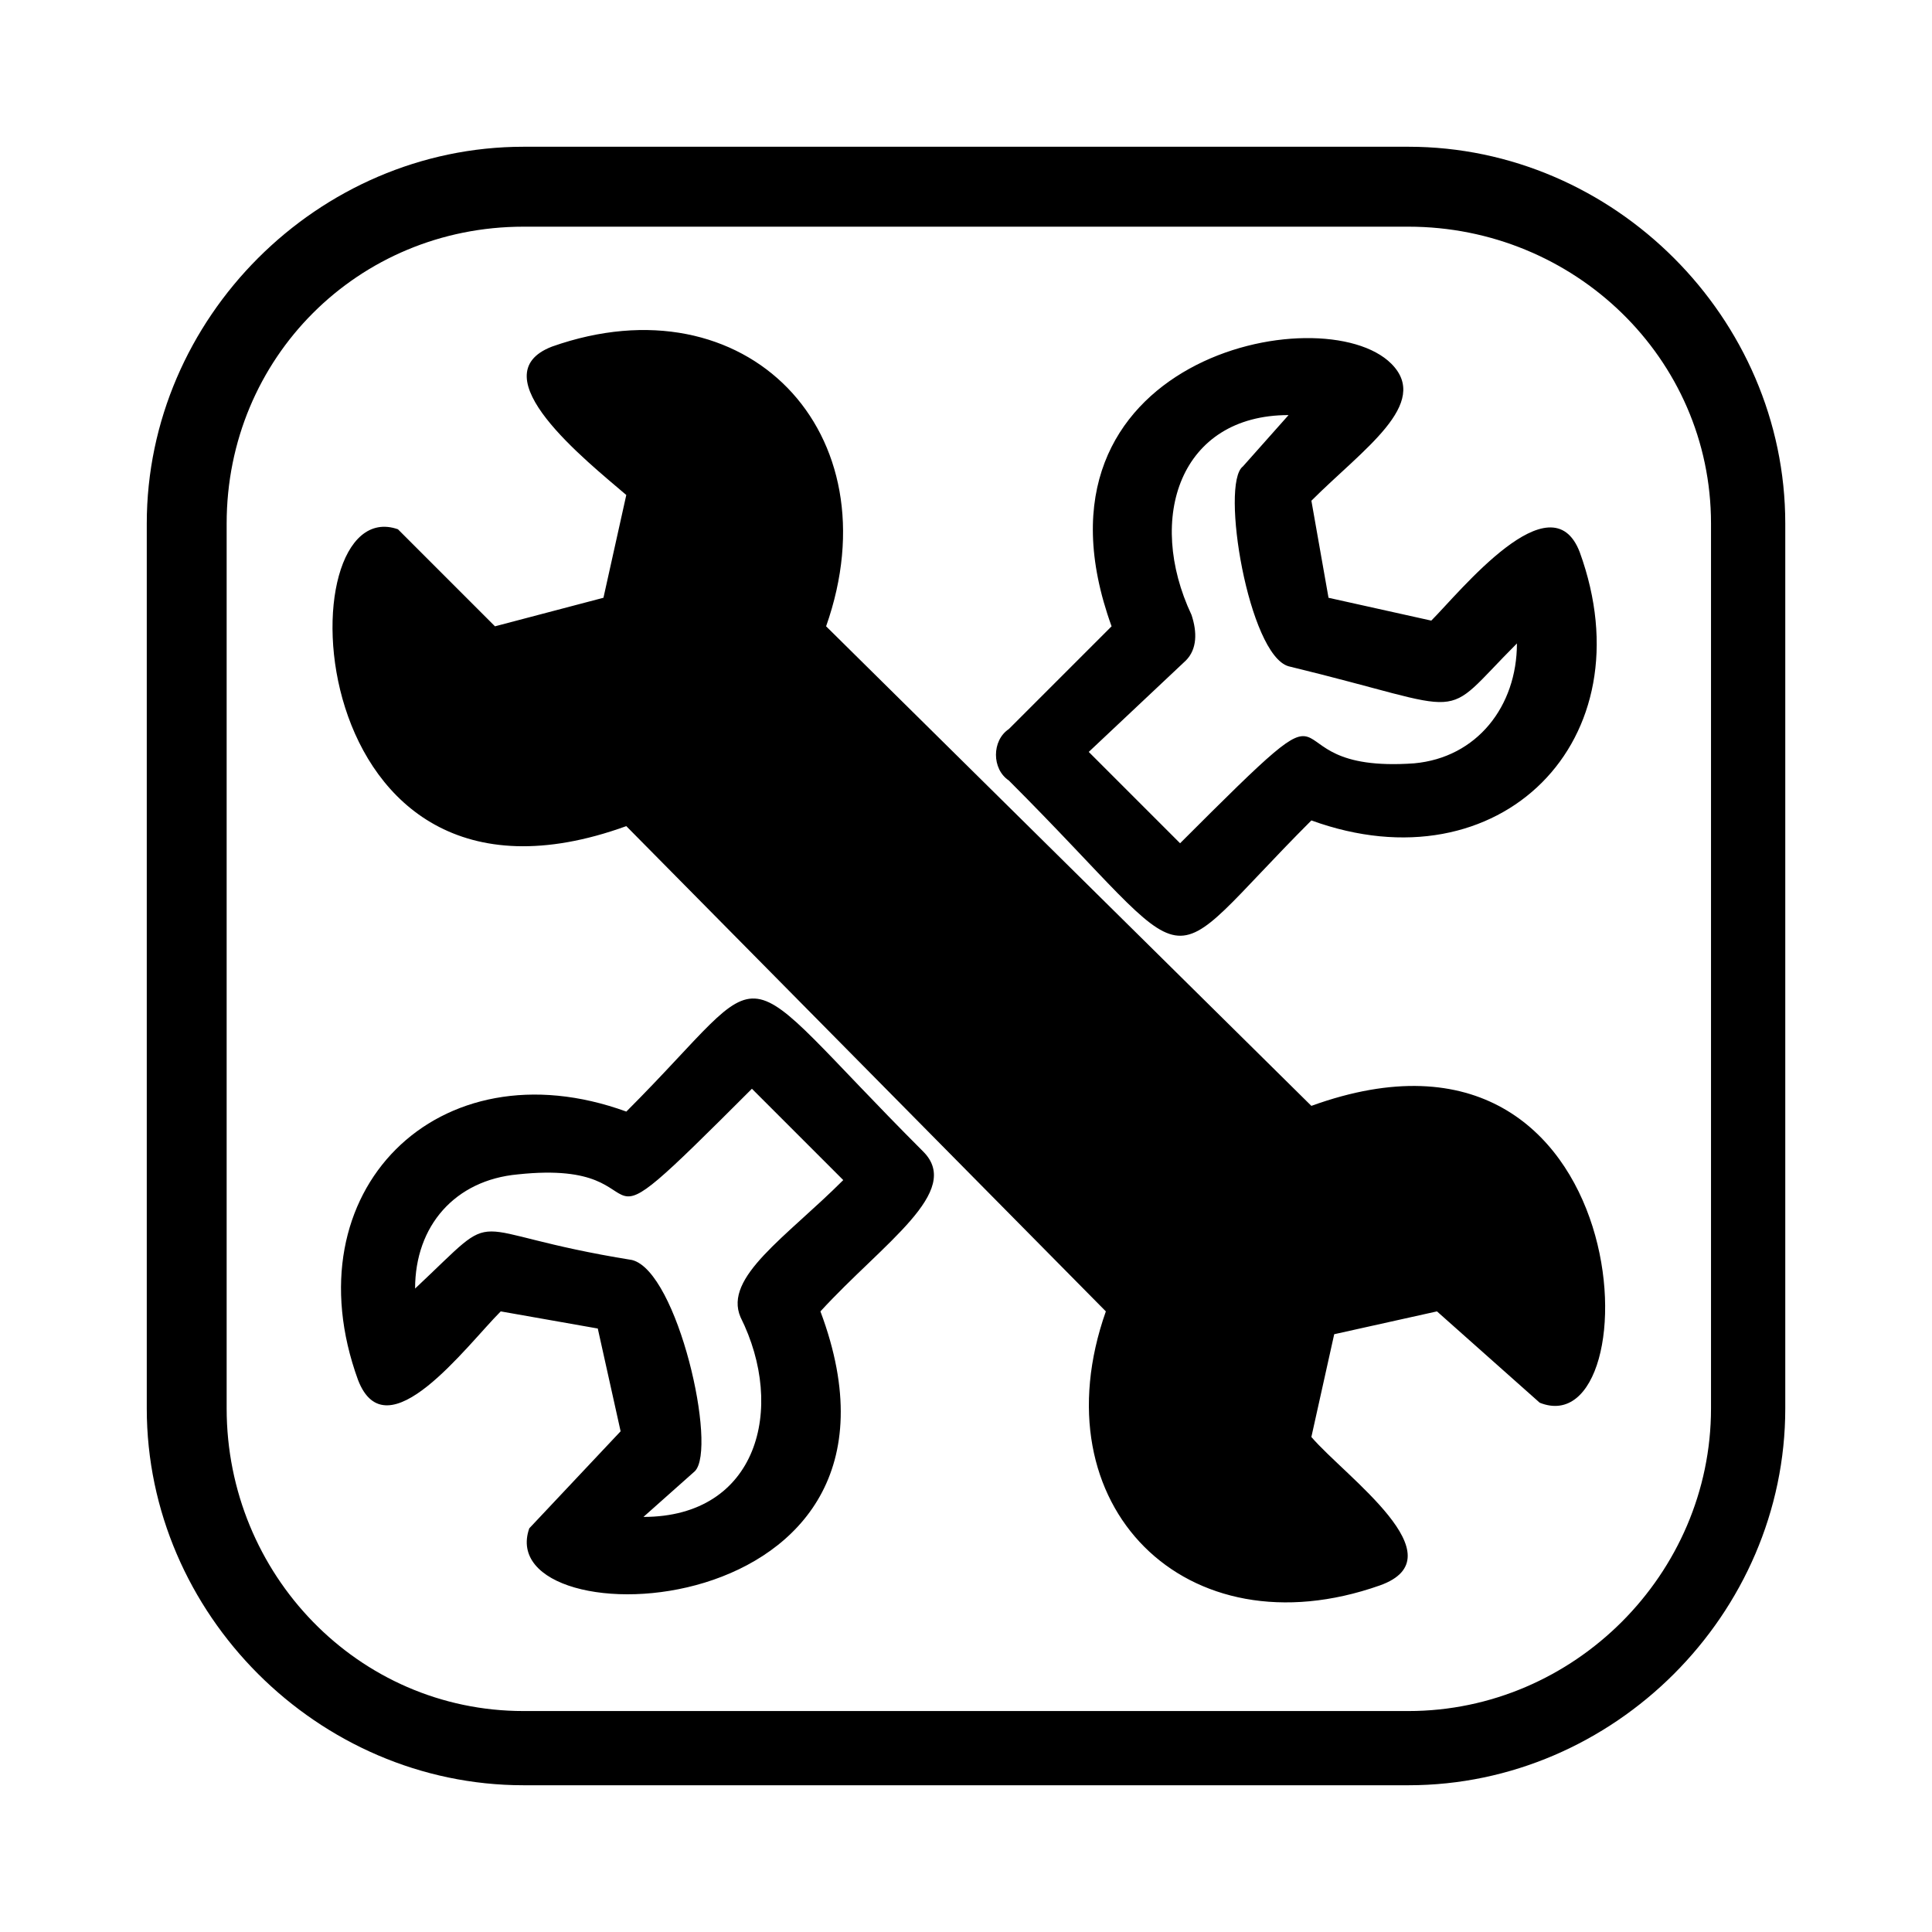 <?xml version="1.0" encoding="UTF-8"?>
<!-- Uploaded to: SVG Repo, www.svgrepo.com, Generator: SVG Repo Mixer Tools -->
<svg fill="#000000" width="800px" height="800px" version="1.1" viewBox="144 144 512 512" xmlns="http://www.w3.org/2000/svg">
 <path d="m282.75 182.89h234.51c54.465 0 99.855 45.387 99.855 99.855v234.51c0 54.465-45.387 99.855-99.855 99.855h-234.51c-54.465 0-99.855-45.387-99.855-99.855v-234.51c0-54.465 45.387-99.855 99.855-99.855zm27.234 255.69c40.848-40.848 25.719-42.363 78.672 10.59 10.59 10.59-10.59 24.207-27.234 42.363 31.773 84.727-87.75 87.75-77.16 57.492l24.207-25.719-6.051-27.234-25.719-4.539c-9.078 9.078-30.258 37.824-37.824 18.156-18.156-49.926 21.18-89.262 71.109-71.109zm33.285-6.051c-49.926 49.926-19.668 18.156-62.031 22.695-16.641 1.512-27.234 13.617-27.234 30.258 24.207-22.695 10.59-15.129 57.492-7.566 12.105 3.027 22.695 49.926 16.641 55.98l-13.617 12.105c30.258 0 37.824-28.746 25.719-52.953-4.539-10.59 12.105-21.18 27.234-36.312l-24.207-24.207zm114.98-113.47-25.719 24.207 24.207 24.207c49.926-49.926 19.668-18.156 62.031-21.18 16.641-1.512 27.234-15.129 27.234-31.773-21.18 21.18-10.59 18.156-60.52 6.051-10.59-3.027-18.156-48.414-12.105-52.953l12.105-13.617c-28.746 0-37.824 27.234-25.719 52.953 1.512 4.539 1.512 9.078-1.512 12.105zm-46.902 18.156 27.234-27.234c-25.719-71.109 55.98-87.75 74.133-69.594 10.59 10.59-7.566 22.695-21.18 36.312l4.539 25.719 27.234 6.051c7.566-7.566 31.773-37.824 39.336-18.156 18.156 49.926-21.18 89.262-71.109 71.109-42.363 42.363-27.234 42.363-80.188-10.59-4.539-3.027-4.539-10.59 0-13.617zm-101.37 25.719c-87.75 31.773-90.777-89.262-60.52-78.672l25.719 25.719 28.746-7.566 6.051-27.234c-10.59-9.078-39.336-31.773-19.668-39.336 51.441-18.156 90.777 22.695 72.621 74.133l128.6 127.09c87.75-31.773 90.777 90.777 60.52 78.672l-27.234-24.207-27.234 6.051-6.051 27.234c9.078 10.59 39.336 31.773 18.156 39.336-51.441 18.156-90.777-21.18-72.621-72.621l-127.09-128.6zm207.27-158.86h-234.51c-43.875 0-78.672 34.797-78.672 78.672v234.51c0 43.875 34.797 80.188 78.672 80.188h234.51c43.875 0 80.188-36.312 80.188-80.188v-234.51c0-43.875-36.312-78.672-80.188-78.672z"/>
</svg>
